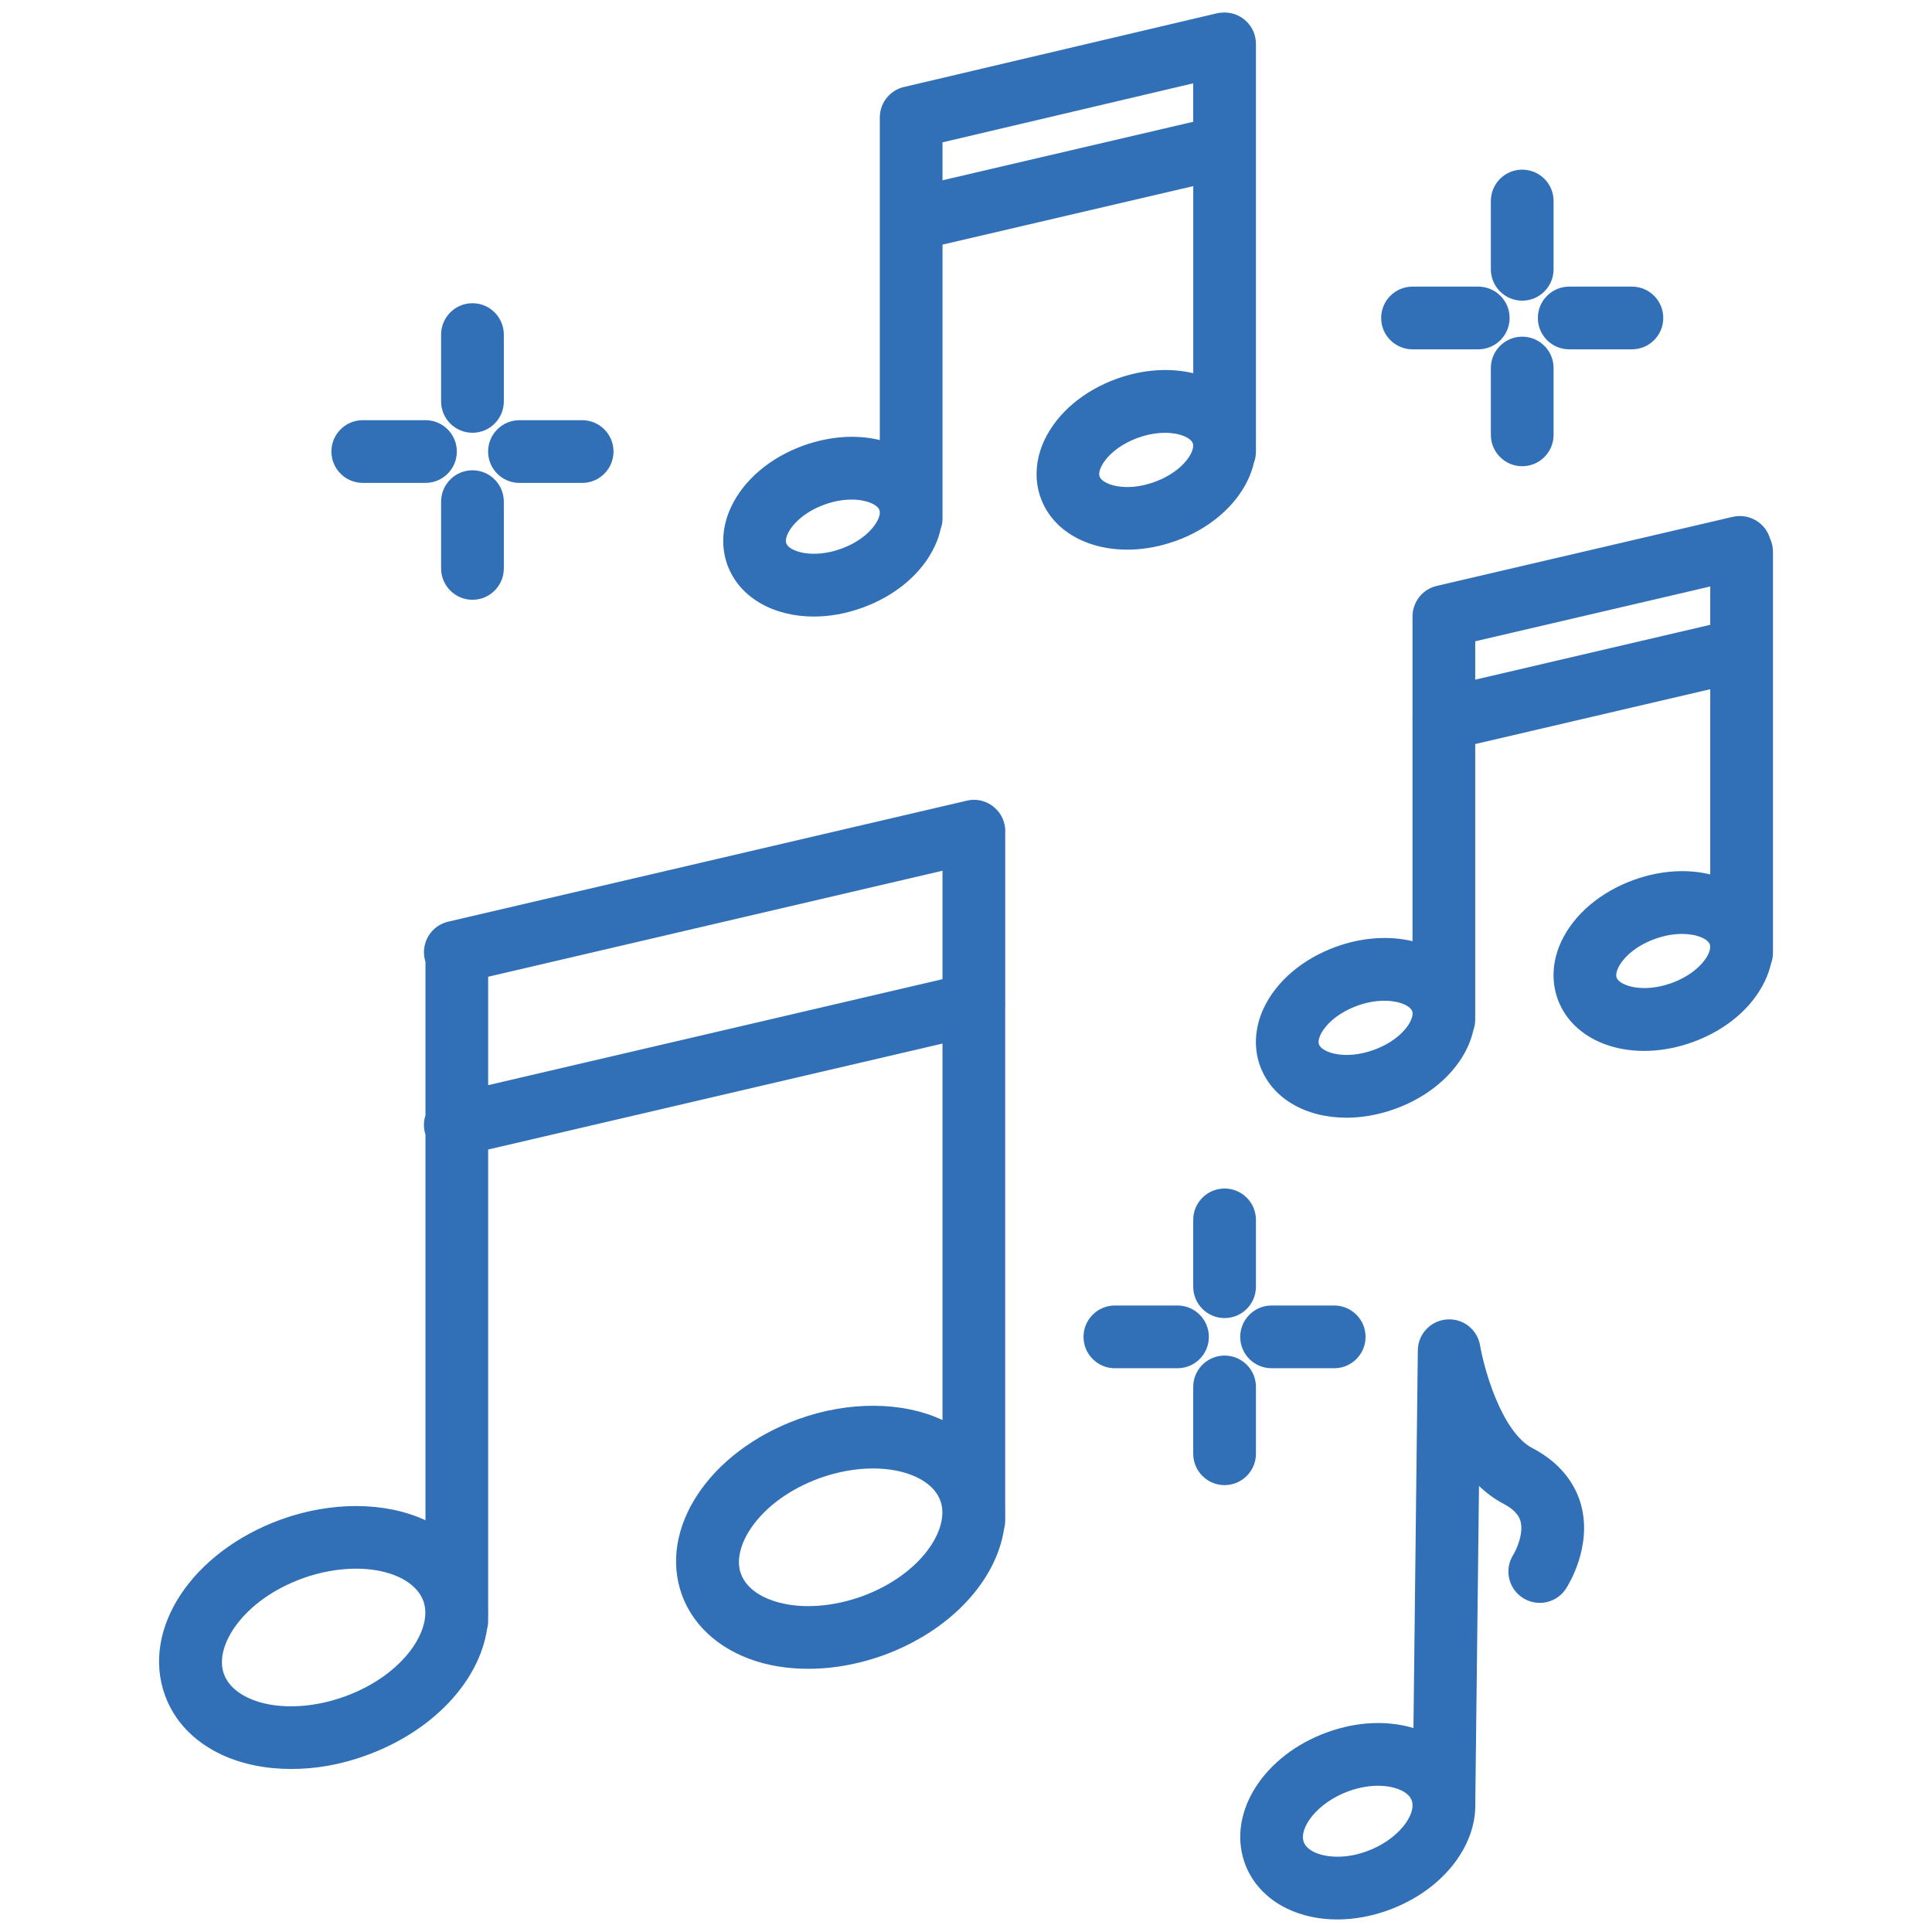 <?xml version="1.0" encoding="UTF-8"?>
<svg id="Layer_1" data-name="Layer 1" xmlns="http://www.w3.org/2000/svg" viewBox="0 0 1080 1080">
  <defs>
    <style>
      .cls-1 {
        fill: #3170b7;
        stroke-width: 0px;
      }
    </style>
  </defs>
  <path class="cls-1" d="M850.93,168.07c9.68,0,17.53-7.85,17.53-17.53v-38.18c0-9.68-7.85-17.53-17.53-17.53s-17.53,7.85-17.53,17.53v38.18c0,9.68,7.85,17.53,17.53,17.53Z"/>
  <path class="cls-1" d="M859.67,177.75c0,9.68,7.85,17.53,17.53,17.53h35.05c9.68,0,17.53-7.85,17.53-17.53s-7.85-17.53-17.53-17.53h-35.05c-9.68,0-17.53,7.85-17.53,17.53Z"/>
  <path class="cls-1" d="M202.79,269.94h35.05c9.68,0,17.53-7.85,17.53-17.53s-7.85-17.53-17.53-17.53h-35.05c-9.68,0-17.53,7.85-17.53,17.53s7.85,17.53,17.53,17.53Z"/>
  <path class="cls-1" d="M264.11,241.92c9.68,0,17.53-7.85,17.53-17.53v-37.36c0-9.68-7.85-17.53-17.53-17.53s-17.53,7.85-17.53,17.53v37.36c0,9.68,7.85,17.53,17.53,17.53Z"/>
  <path class="cls-1" d="M789.61,195.28h36.74c9.68,0,17.53-7.85,17.53-17.53s-7.85-17.53-17.53-17.53h-36.74c-9.68,0-17.53,7.85-17.53,17.53s7.85,17.53,17.53,17.53Z"/>
  <path class="cls-1" d="M272.85,252.42c0,9.68,7.85,17.53,17.53,17.53h35.05c9.68,0,17.53-7.85,17.53-17.53s-7.85-17.53-17.53-17.53h-35.05c-9.68,0-17.53,7.85-17.53,17.53Z"/>
  <path class="cls-1" d="M264.11,262.89c-9.68,0-17.53,7.85-17.53,17.53v37.33c0,9.68,7.85,17.53,17.53,17.53s17.53-7.85,17.53-17.53v-37.33c0-9.68-7.85-17.53-17.53-17.53Z"/>
  <path class="cls-1" d="M850.93,188.2c-9.68,0-17.53,7.85-17.53,17.53v37.36c0,9.68,7.85,17.53,17.53,17.53s17.53-7.85,17.53-17.53v-37.36c0-9.68-7.85-17.53-17.53-17.53Z"/>
  <path class="cls-1" d="M561.91,559.97v-92.79c0-.32,0-.62-.02-.91.16-1.83.05-3.72-.39-5.59-2.19-9.45-11.78-15.38-21.04-13.1l-289.91,67.64c-9.45,2.19-15.29,11.62-13.1,21.04.11.48.25.96.39,1.41v85.83c-.96,2.92-1.14,6.14-.39,9.36.11.48.25.96.39,1.41v215.56c-22.41-10.41-52.58-10.61-80.74-.43-49.75,18.07-78.25,61.2-64.92,98.15,5.2,14.51,16.16,26.02,31.65,33.29,11.41,5.34,24.83,8.03,38.95,8.03s28.07-2.53,41.92-7.58c37.7-13.69,63.21-41.74,67.57-70.63.41-1.46.62-3.04.62-4.63v-1.92c.05-1.46.05-2.92,0-4.38v-257.14l253.97-59.24v210.45c-22.52-10.47-52.65-10.63-80.74-.43-49.73,18.12-78.25,61.25-64.92,98.2,6.71,18.55,23.44,32.52,45.89,38.32,20.42,5.2,44.09,3.58,66.7-4.56,37.68-13.74,63.17-41.83,67.5-70.72.41-1.46.62-3.01.62-4.61v-1.92c.05-1.44.05-2.88,0-4.34v-281.15c.07-.87.07-1.73,0-2.62ZM192.72,948.35c-19.26,7.03-40,7.37-54.02.75-4.79-2.24-11.02-6.39-13.56-13.42-5.64-15.63,11.02-41.37,43.91-53.33,10-3.63,20.38-5.45,30.01-5.45,8.97,0,17.3,1.6,24.05,4.75,4.79,2.26,11.05,6.41,13.58,13.42,5.61,15.61-11.05,41.33-43.97,53.29ZM481.81,892.37c-15.77,5.68-32.52,7.05-45.96,3.56-6.53-1.67-17.98-6-21.7-16.27-5.61-15.61,11.05-41.35,43.95-53.33,10-3.63,20.36-5.45,29.99-5.45,8.97,0,17.3,1.6,24.08,4.77,4.79,2.24,11.02,6.39,13.53,13.37l.02.02c5.61,15.61-11.02,41.35-43.91,53.33ZM526.86,547.37l-253.97,59.24v-60.61l253.97-59.26v60.63Z"/>
  <path class="cls-1" d="M856.71,809.58c-17.64-9.27-27.34-45.46-29.32-57.42-1.51-8.92-9.45-15.29-18.64-14.58-9.06.71-16.07,8.17-16.18,17.25l-2.44,211.16c-14.63-4.38-31.7-3.65-48.22,2.37-35.26,12.78-55.64,44.5-46.39,72.25,3.77,11.34,12.25,20.65,23.89,26.29,8.42,4.06,18.03,6.09,28.14,6.09,9.31,0,19.01-1.73,28.53-5.18,29.94-10.86,49.18-35.42,48.61-59.56l2.08-177.59c4.08,3.9,8.63,7.3,13.67,9.95,8.01,4.2,9.17,8.44,9.54,9.84,1.87,6.87-2.42,16.02-3.97,18.55-5.25,8.12-2.92,18.99,5.23,24.21,8.17,5.29,19.01,2.9,24.21-5.23,1.51-2.33,14.51-23.41,8.47-46.37-2.49-9.4-9.22-22.61-27.18-32.04ZM764.1,1034.86c-12.78,4.68-23.57,3.29-29.46.48-3.13-1.53-5.11-3.49-5.89-5.82-2.62-7.87,7.76-21.93,25.1-28.21,6.05-2.19,11.62-3.06,16.45-3.06,5.43,0,9.9,1.1,13.01,2.58,3.13,1.51,5.11,3.47,5.91,5.8,2.6,7.9-7.8,21.93-25.13,28.23Z"/>
  <path class="cls-1" d="M702.08,812.66v-37.36c0-9.68-7.85-17.53-17.53-17.53s-17.53,7.85-17.53,17.53v37.36c0,9.68,7.85,17.53,17.53,17.53s17.53-7.85,17.53-17.53Z"/>
  <path class="cls-1" d="M989.41,300.91c-2.62-8.76-11.71-14.06-20.77-12l-165.47,38.61c-8.33,1.94-13.85,9.49-13.56,17.71v55.48c-.07.87-.07,1.73,0,2.62v122.8c-12.73-3.06-27.7-2.3-42.67,3.08-18.67,6.73-33.43,19.26-40.53,34.39-5,10.68-5.71,22.14-2.03,32.22,6.62,18.37,25.72,28.98,48.27,28.98,8.69,0,17.91-1.57,27.11-4.88,18.69-6.73,33.48-19.28,40.57-34.41,1.48-3.19,2.6-6.46,3.33-9.72.64-1.85,1-3.83,1-5.89v-2.42c.02-.59.02-1.19,0-1.78v-149.77l131.38-30.65v103.54c-12.73-3.15-27.75-2.33-42.74,3.06-18.64,6.73-33.41,19.26-40.51,34.39-5,10.66-5.71,22.11-2.03,32.27,9.29,25.42,42.42,35.96,75.42,24.03,18.67-6.73,33.43-19.26,40.51-34.37,1.46-3.1,2.56-6.25,3.29-9.42.73-1.94,1.12-4.02,1.12-6.21v-224.14c0-2.69-.59-5.23-1.69-7.51ZM789.61,567.22c-.11,1.21-.57,2.44-1.03,3.4-2.42,5.16-9.13,12.14-20.72,16.32-16.11,5.82-28.91,1.39-30.53-3.08-.66-1.76.25-4.13.82-5.39,2.42-5.13,9.11-12.12,20.68-16.29,5.52-1.99,10.66-2.76,15.08-2.76,8.53,0,14.45,2.92,15.5,5.82.11.27.18.57.21.87v1.12ZM954.97,533.31c-2.42,5.13-9.11,12.09-20.68,16.27-16.18,5.8-29,1.3-30.58-3.04-.62-1.69.11-3.88.82-5.41,2.42-5.16,9.11-12.14,20.65-16.29,5.5-1.99,10.63-2.76,15.06-2.76,8.56,0,14.49,2.92,15.54,5.8.62,1.71-.11,3.88-.82,5.43ZM956.04,349.27l-131.38,30.67v-21.45l131.38-30.65v21.43Z"/>
  <path class="cls-1" d="M675.76,747.32c0-9.68-7.85-17.53-17.53-17.53h-35.01c-9.68,0-17.53,7.85-17.53,17.53s7.85,17.53,17.53,17.53h35.01c9.68,0,17.53-7.85,17.53-17.53Z"/>
  <path class="cls-1" d="M657.19,302.42c18.64-6.73,33.41-19.26,40.51-34.39,1.44-3.08,2.53-6.25,3.26-9.4.73-1.94,1.12-4.02,1.12-6.21V24.53c0-9.68-7.85-17.53-17.53-17.53h-.02c-1.62.05-2.97.14-4.4.46l-172.45,40.62c-.32.09-.64.16-.96.27-8.44,1.26-14.9,8.53-14.9,17.32v180.33c-12.76-3.13-27.75-2.3-42.7,3.08-18.64,6.71-33.39,19.26-40.48,34.41-5,10.66-5.71,22.14-2.03,32.25,6.66,18.32,25.76,28.91,48.29,28.91,8.69,0,17.91-1.57,27.13-4.91,18.67-6.73,33.43-19.26,40.51-34.41,1.48-3.17,2.6-6.41,3.31-9.68.66-1.83,1.03-3.81,1.03-5.89v-2.4c.02-.62.02-1.23,0-1.83v-148.79l140.16-32.7v104.59c-12.8-3.06-27.75-2.3-42.72,3.08-18.64,6.71-33.39,19.24-40.48,34.34-5.02,10.66-5.75,22.14-2.08,32.29,9.22,25.38,42.38,35.92,75.44,24.05ZM491.81,287.1c-.11,1.19-.57,2.42-1.03,3.38-2.42,5.16-9.11,12.14-20.68,16.32-16.18,5.8-28.96,1.35-30.56-3.04-.66-1.78.25-4.15.82-5.41,2.42-5.16,9.11-12.14,20.63-16.32,5.52-1.99,10.66-2.76,15.08-2.76,8.53,0,14.47,2.94,15.52,5.82v.02c.11.27.18.55.21.84v1.14ZM526.86,100.78v-21.2l140.16-33v21.5l-140.16,32.7ZM614.7,266.43c-.62-1.71.11-3.9.84-5.45,2.42-5.13,9.11-12.09,20.65-16.27,5.52-1.99,10.66-2.76,15.08-2.76,8.53,0,14.45,2.92,15.49,5.82.62,1.69-.11,3.86-.82,5.39-2.42,5.16-9.11,12.14-20.65,16.29-16.18,5.91-29,1.35-30.6-3.01Z"/>
  <path class="cls-1" d="M684.55,664.39c-9.68,0-17.53,7.85-17.53,17.53v37.36c0,9.68,7.85,17.53,17.53,17.53s17.53-7.85,17.53-17.53v-37.36c0-9.68-7.85-17.53-17.53-17.53Z"/>
  <path class="cls-1" d="M693.29,747.32c0,9.68,7.85,17.53,17.53,17.53h35.01c9.68,0,17.53-7.85,17.53-17.53s-7.85-17.53-17.53-17.53h-35.01c-9.68,0-17.53,7.85-17.53,17.53Z"/>
</svg>